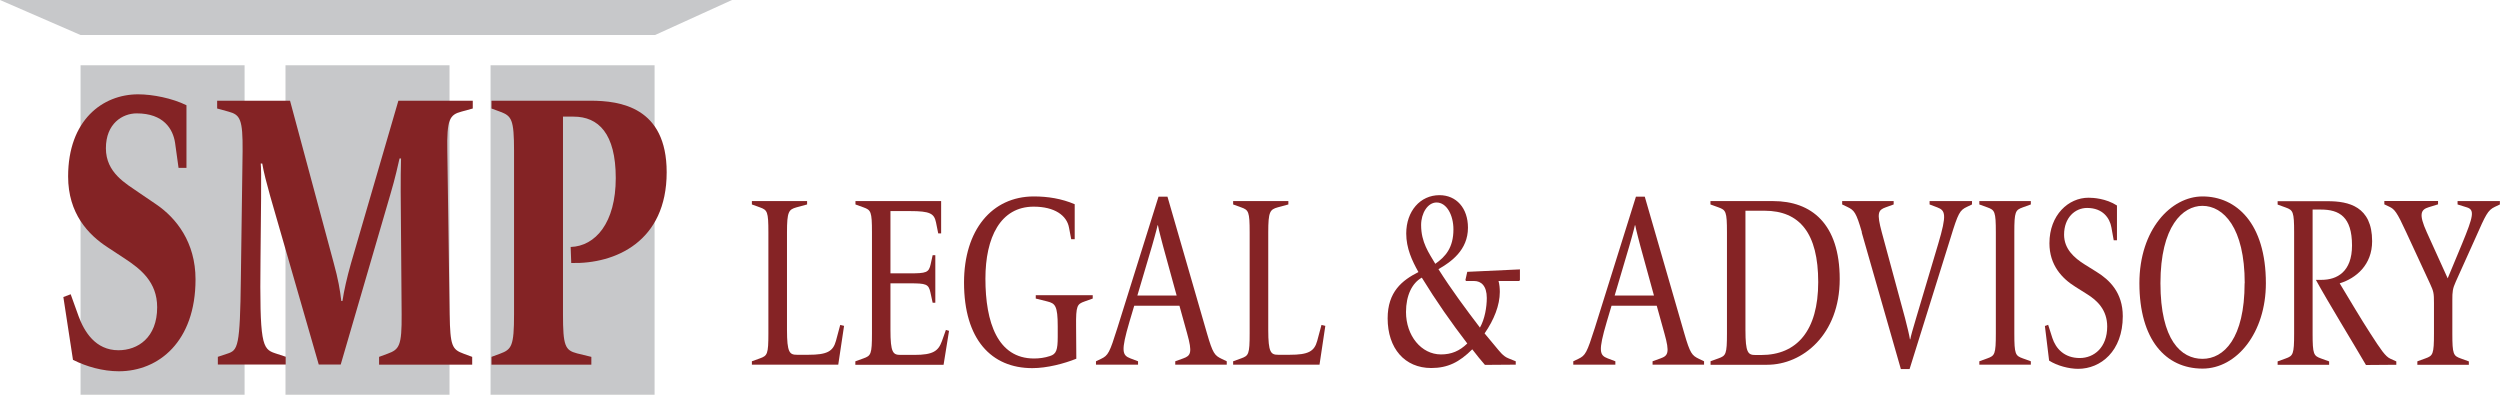 <svg width="304" height="48" viewBox="0 0 304 48" fill="none" xmlns="http://www.w3.org/2000/svg">
<g clip-path="url(#clip0_1244_108)">
<path d="M79.668 4.252H9.782L0 0H89.012L79.668 4.252Z" fill="#C7C8CA"/>
<path d="M54.662 7.939H34.717V48H54.662V7.939Z" fill="#C7C8CA"/>
<path d="M79.597 7.939H59.652V48H79.597V7.939Z" fill="#C7C8CA"/>
<path d="M29.741 7.939H9.796V48H29.741V7.939Z" fill="#C7C8CA"/>
<path d="M8.877 43.776L7.704 36.12L8.594 35.781L9.556 38.451C10.234 40.301 11.591 42.59 14.404 42.59C16.751 42.59 19.111 41.064 19.111 37.363C19.111 34.27 17.076 32.702 15.196 31.458L13.089 30.074C10.743 28.549 8.283 25.978 8.283 21.457C8.283 14.606 12.482 11.47 16.793 11.47C18.574 11.47 20.963 11.95 22.674 12.798V20.412H21.712L21.288 17.361C21.034 15.694 19.903 13.787 16.623 13.787C14.885 13.787 12.877 15.03 12.877 18.025C12.877 21.019 15.295 22.305 16.934 23.449L18.97 24.833C21.43 26.5 23.776 29.453 23.776 33.973C23.776 41.53 19.295 45.147 14.447 45.147C12.524 45.147 10.489 44.581 8.891 43.762L8.877 43.776Z" fill="#842325"/>
<path d="M26.476 43.395L27.621 43.013C28.936 42.59 29.19 42.251 29.289 33.831L29.501 18.378C29.529 14.521 29.218 13.956 27.791 13.575L26.405 13.194V12.247H35.268L40.569 31.939C41.135 33.987 41.347 35.272 41.502 36.6H41.643C41.827 35.357 42.181 33.789 42.675 32.038L48.443 12.247H57.489V13.194L56.104 13.575C54.676 13.956 54.323 14.521 54.394 18.378L54.676 38.211C54.747 42.067 54.959 42.491 56.387 43.013L57.419 43.395V44.341H46.096V43.395L47.128 43.013C48.556 42.491 48.867 42.067 48.839 38.211L48.725 23.265C48.725 22.121 48.725 20.313 48.768 19.268H48.584C48.443 19.889 48.047 21.697 47.481 23.59L41.431 44.327H38.76L32.851 23.83C32.427 22.305 32.074 20.977 31.89 19.889H31.706C31.748 20.313 31.777 21.457 31.748 24.169L31.678 31.444C31.565 41.813 31.862 42.434 33.459 42.957L34.745 43.381V44.327H26.49V43.381L26.476 43.395Z" fill="#842325"/>
<path d="M59.765 43.395L60.797 43.013C62.225 42.491 62.508 42.067 62.508 38.211V18.378C62.508 14.521 62.225 14.098 60.797 13.575L59.765 13.194V12.247H71.809C75.399 12.247 81.068 13.01 81.068 20.949C81.068 29.368 74.834 32.122 69.462 31.981L69.392 30.032C72.417 29.933 74.876 27.079 74.876 21.655C74.876 16.231 72.77 14.182 69.745 14.182H68.459V38.211C68.459 42.067 68.713 42.59 70.169 42.971L71.908 43.395V44.341H59.765V43.395Z" fill="#842325"/>
<path d="M91.429 43.932L92.404 43.579C93.309 43.254 93.436 43.084 93.436 40.542V28.252C93.436 25.724 93.309 25.54 92.404 25.215L91.429 24.862V24.452H98.143V24.862L96.843 25.215C95.91 25.483 95.698 25.724 95.698 28.252V40.104C95.698 42.872 96.009 43.141 96.914 43.141H98.299C100.575 43.141 101.296 42.731 101.649 41.46L102.172 39.51L102.639 39.623L101.932 44.342H91.429V43.932Z" fill="#852325"/>
<path d="M104.024 43.932L104.999 43.579C105.904 43.254 106.031 43.084 106.031 40.542V28.252C106.031 25.724 105.904 25.54 104.999 25.215L104.024 24.862V24.452H114.442V28.379H114.088L113.82 27.051C113.594 25.964 113.113 25.667 110.639 25.667H108.279V33.239H110.611C112.647 33.239 112.943 33.154 113.17 32.123L113.41 31.035H113.735V36.812H113.41L113.141 35.569C112.915 34.538 112.632 34.453 110.611 34.453H108.279V40.118C108.279 42.886 108.59 43.155 109.494 43.155H111.191C113.466 43.155 114.103 42.689 114.541 41.474L115.021 40.118L115.403 40.231L114.739 44.356H104.01V43.946L104.024 43.932Z" fill="#852325"/>
<path d="M117.226 34.354C117.226 27.983 120.605 23.887 125.722 23.887C127.418 23.887 129.1 24.155 130.684 24.833V29.085H130.259L129.991 27.673C129.722 26.204 128.252 25.13 125.694 25.13C121.651 25.13 119.827 28.873 119.827 33.888C119.827 39.2 121.312 43.593 125.736 43.593C126.372 43.593 127.037 43.508 127.673 43.296C128.45 43.056 128.62 42.562 128.62 40.937V39.694C128.62 37.151 128.295 36.897 127.362 36.657L125.948 36.304V35.894H132.875V36.304L131.885 36.657C130.98 36.982 130.825 37.151 130.853 39.694L130.881 43.621C129.397 44.214 127.333 44.765 125.524 44.765C120.562 44.765 117.226 41.29 117.226 34.354Z" fill="#852325"/>
<path d="M133.27 43.932L133.892 43.635C134.755 43.225 134.924 42.901 135.871 39.892L140.875 23.915H141.964L146.77 40.541C147.477 42.985 147.703 43.225 148.551 43.635L149.173 43.932V44.341H142.911V43.932L143.886 43.579C144.791 43.254 145.017 42.901 144.353 40.541L143.42 37.18H137.921L137.341 39.129C136.281 42.731 136.465 43.197 137.455 43.579L138.387 43.932V44.341H133.27V43.932ZM143.08 35.937L141.427 29.919C141.427 29.919 140.875 27.856 140.805 27.39H140.762C140.692 27.8 140.084 29.919 140.084 29.919L138.303 35.937H143.095H143.08Z" fill="#852325"/>
<path d="M149.95 43.932L150.926 43.579C151.83 43.254 151.958 43.084 151.958 40.542V28.252C151.958 25.724 151.83 25.54 150.926 25.215L149.95 24.862V24.452H156.665V24.862L155.364 25.215C154.431 25.483 154.219 25.724 154.219 28.252V40.104C154.219 42.872 154.53 43.141 155.435 43.141H156.82C159.096 43.141 159.817 42.731 160.17 41.46L160.693 39.51L161.16 39.623L160.453 44.342H149.95V43.932Z" fill="#852325"/>
<path d="M168.737 38.719C168.737 35.47 170.504 34.086 172.482 33.083C171.705 31.699 170.998 30.187 170.998 28.393C170.998 25.681 172.695 23.732 175.041 23.732C177.091 23.732 178.504 25.3 178.504 27.687C178.504 30.427 176.426 31.868 174.914 32.73C176.455 35.174 178.25 37.589 179.96 39.835C180.554 38.804 180.794 37.335 180.794 36.233C180.794 34.736 180.087 34.171 179.268 34.171H178.278L178.193 34.058L178.419 33.055L184.823 32.758V34.058L184.738 34.171H182.222C182.335 34.58 182.377 35.061 182.377 35.499C182.377 37.123 181.671 38.889 180.526 40.542C181.035 41.163 181.402 41.601 181.784 42.053C182.377 42.759 182.773 43.324 183.438 43.579L184.314 43.932V44.342L180.568 44.37C179.946 43.635 179.706 43.367 179.027 42.477C177.458 44.045 176.045 44.751 174.037 44.751C170.815 44.751 168.737 42.364 168.737 38.705V38.719ZM178.434 41.785C176.426 39.157 174.688 36.685 172.892 33.761C171.719 34.411 170.97 35.908 170.97 37.942C170.97 40.81 172.822 43.098 175.225 43.098C176.483 43.098 177.472 42.689 178.419 41.77L178.434 41.785ZM176.737 27.899C176.737 26.133 175.903 24.622 174.688 24.622C173.613 24.622 172.808 25.921 172.808 27.362C172.808 29.481 173.755 30.752 174.532 32.08C175.762 31.218 176.737 30.131 176.737 27.899Z" fill="#852325"/>
<path d="M191.311 43.932L191.933 43.635C192.795 43.225 192.965 42.901 193.926 39.892L198.93 23.915H200.004L204.811 40.541C205.517 42.985 205.744 43.225 206.592 43.635L207.214 43.932V44.341H200.952V43.932L201.927 43.579C202.832 43.254 203.058 42.901 202.393 40.541L201.46 37.18H195.962L195.382 39.129C194.322 42.731 194.506 43.197 195.495 43.579L196.428 43.932V44.341H191.311V43.932ZM201.121 35.937L199.467 29.919C199.467 29.919 198.916 27.856 198.845 27.39H198.803C198.732 27.8 198.124 29.919 198.124 29.919L196.343 35.937H201.135H201.121Z" fill="#852325"/>
<path d="M207.991 43.932L208.966 43.579C209.871 43.254 209.998 43.084 209.998 40.542V28.252C209.998 25.724 209.871 25.54 208.966 25.215L207.991 24.862V24.452H215.61C220.261 24.452 223.71 27.193 223.71 33.945C223.71 40.697 219.186 44.356 214.889 44.356H208.005V43.946L207.991 43.932ZM214.168 43.169C218.494 43.169 221.095 40.217 221.095 34.298C221.095 28.379 218.861 25.625 214.564 25.625H212.246V40.132C212.246 42.901 212.557 43.169 213.462 43.169H214.168Z" fill="#852325"/>
<path d="M226.41 28.252C225.703 25.808 225.477 25.568 224.629 25.158L224.007 24.862V24.452H230.269V24.862L229.293 25.215C228.389 25.54 228.191 25.893 228.827 28.252L231.654 38.691C231.894 39.609 232.177 40.782 232.248 41.262H232.29C232.361 40.852 232.615 39.962 232.997 38.691L235.683 29.665C236.757 26.062 236.559 25.596 235.57 25.215L234.637 24.862V24.452H239.796V24.862L239.174 25.158C238.312 25.568 238.114 25.893 237.195 28.902L232.205 44.878H231.145L226.381 28.252H226.41Z" fill="#852325"/>
<path d="M240.687 43.932L241.662 43.579C242.567 43.254 242.694 43.084 242.694 40.542V28.252C242.694 25.724 242.567 25.54 241.662 25.215L240.687 24.862V24.452H246.949V24.862L245.973 25.215C245.069 25.54 244.942 25.724 244.942 28.252V40.542C244.942 43.084 245.069 43.254 245.973 43.579L246.949 43.932V44.342H240.687V43.932Z" fill="#852325"/>
<path d="M249.168 43.819L248.659 39.638L249.055 39.496L249.564 41.093C249.988 42.392 251.02 43.536 252.9 43.536C254.624 43.536 256.236 42.265 256.236 39.708C256.236 37.674 255.006 36.53 253.805 35.781L252.349 34.863C250.737 33.86 249.21 32.236 249.21 29.58C249.21 26.133 251.529 24.043 253.96 24.043C254.54 24.043 256.08 24.127 257.423 24.989V29.213H257.027L256.745 27.645C256.547 26.529 255.713 25.286 253.79 25.286C252.334 25.286 250.992 26.458 250.992 28.535C250.992 30.272 252.221 31.36 253.508 32.165L254.935 33.055C256.519 34.029 258.13 35.583 258.13 38.451C258.13 42.703 255.444 44.85 252.702 44.85C251.571 44.85 250.143 44.469 249.168 43.847V43.819Z" fill="#852325"/>
<path d="M260.151 34.439C260.151 27.899 264.01 23.887 267.827 23.887C271.926 23.887 275.531 27.136 275.531 34.439C275.531 40.457 271.997 44.822 267.827 44.822C263.332 44.822 260.151 41.29 260.151 34.439ZM272.958 34.439C272.958 27.659 270.357 25.031 267.813 25.031C265.424 25.031 262.71 27.503 262.71 34.439C262.71 41.375 265.226 43.635 267.827 43.635C270.428 43.635 272.944 41.135 272.944 34.439H272.958Z" fill="#852325"/>
<path d="M281.623 34.03H282.302C284.182 34.03 286.005 33.055 286.005 29.848C286.005 26.345 284.436 25.483 282.231 25.483H281.213V40.556C281.213 43.098 281.341 43.268 282.245 43.593L283.221 43.946V44.356H276.959V43.946L277.934 43.593C278.839 43.268 278.966 43.098 278.966 40.556V28.266C278.966 25.738 278.839 25.554 277.934 25.229L276.959 24.876V24.466H283.051C285.581 24.466 288.451 25.088 288.451 29.326C288.451 32.207 286.514 33.832 284.507 34.453C285.68 36.403 287.094 38.79 288.239 40.556C289.497 42.505 290.062 43.353 290.67 43.621L291.391 43.946V44.356L287.702 44.384C286.316 41.997 282.98 36.544 281.609 34.03H281.623Z" fill="#852325"/>
<path d="M293.964 43.932L294.939 43.579C295.844 43.254 295.971 43.084 295.971 40.542V36.827C295.971 35.654 295.929 35.442 295.504 34.524L292.593 28.238C291.448 25.738 291.165 25.441 290.557 25.144L289.935 24.848V24.438H296.466V24.848L295.321 25.201C294.374 25.497 294.091 26.02 295.095 28.238L297.639 33.846L299.378 29.665C300.763 26.303 300.947 25.512 299.971 25.215L298.84 24.862V24.452H303.986V24.862L303.364 25.158C302.502 25.568 302.261 26.133 301.032 28.902L298.628 34.241C298.233 35.103 298.204 35.484 298.204 36.487V40.556C298.204 43.098 298.332 43.268 299.236 43.593L300.212 43.946V44.356H293.95V43.946L293.964 43.932Z" fill="#852325"/>
</g>
<defs>
<clipPath id="clip0_1244_108">
<rect width="304" height="48" fill="white"/>
</clipPath>
</defs>
</svg>
